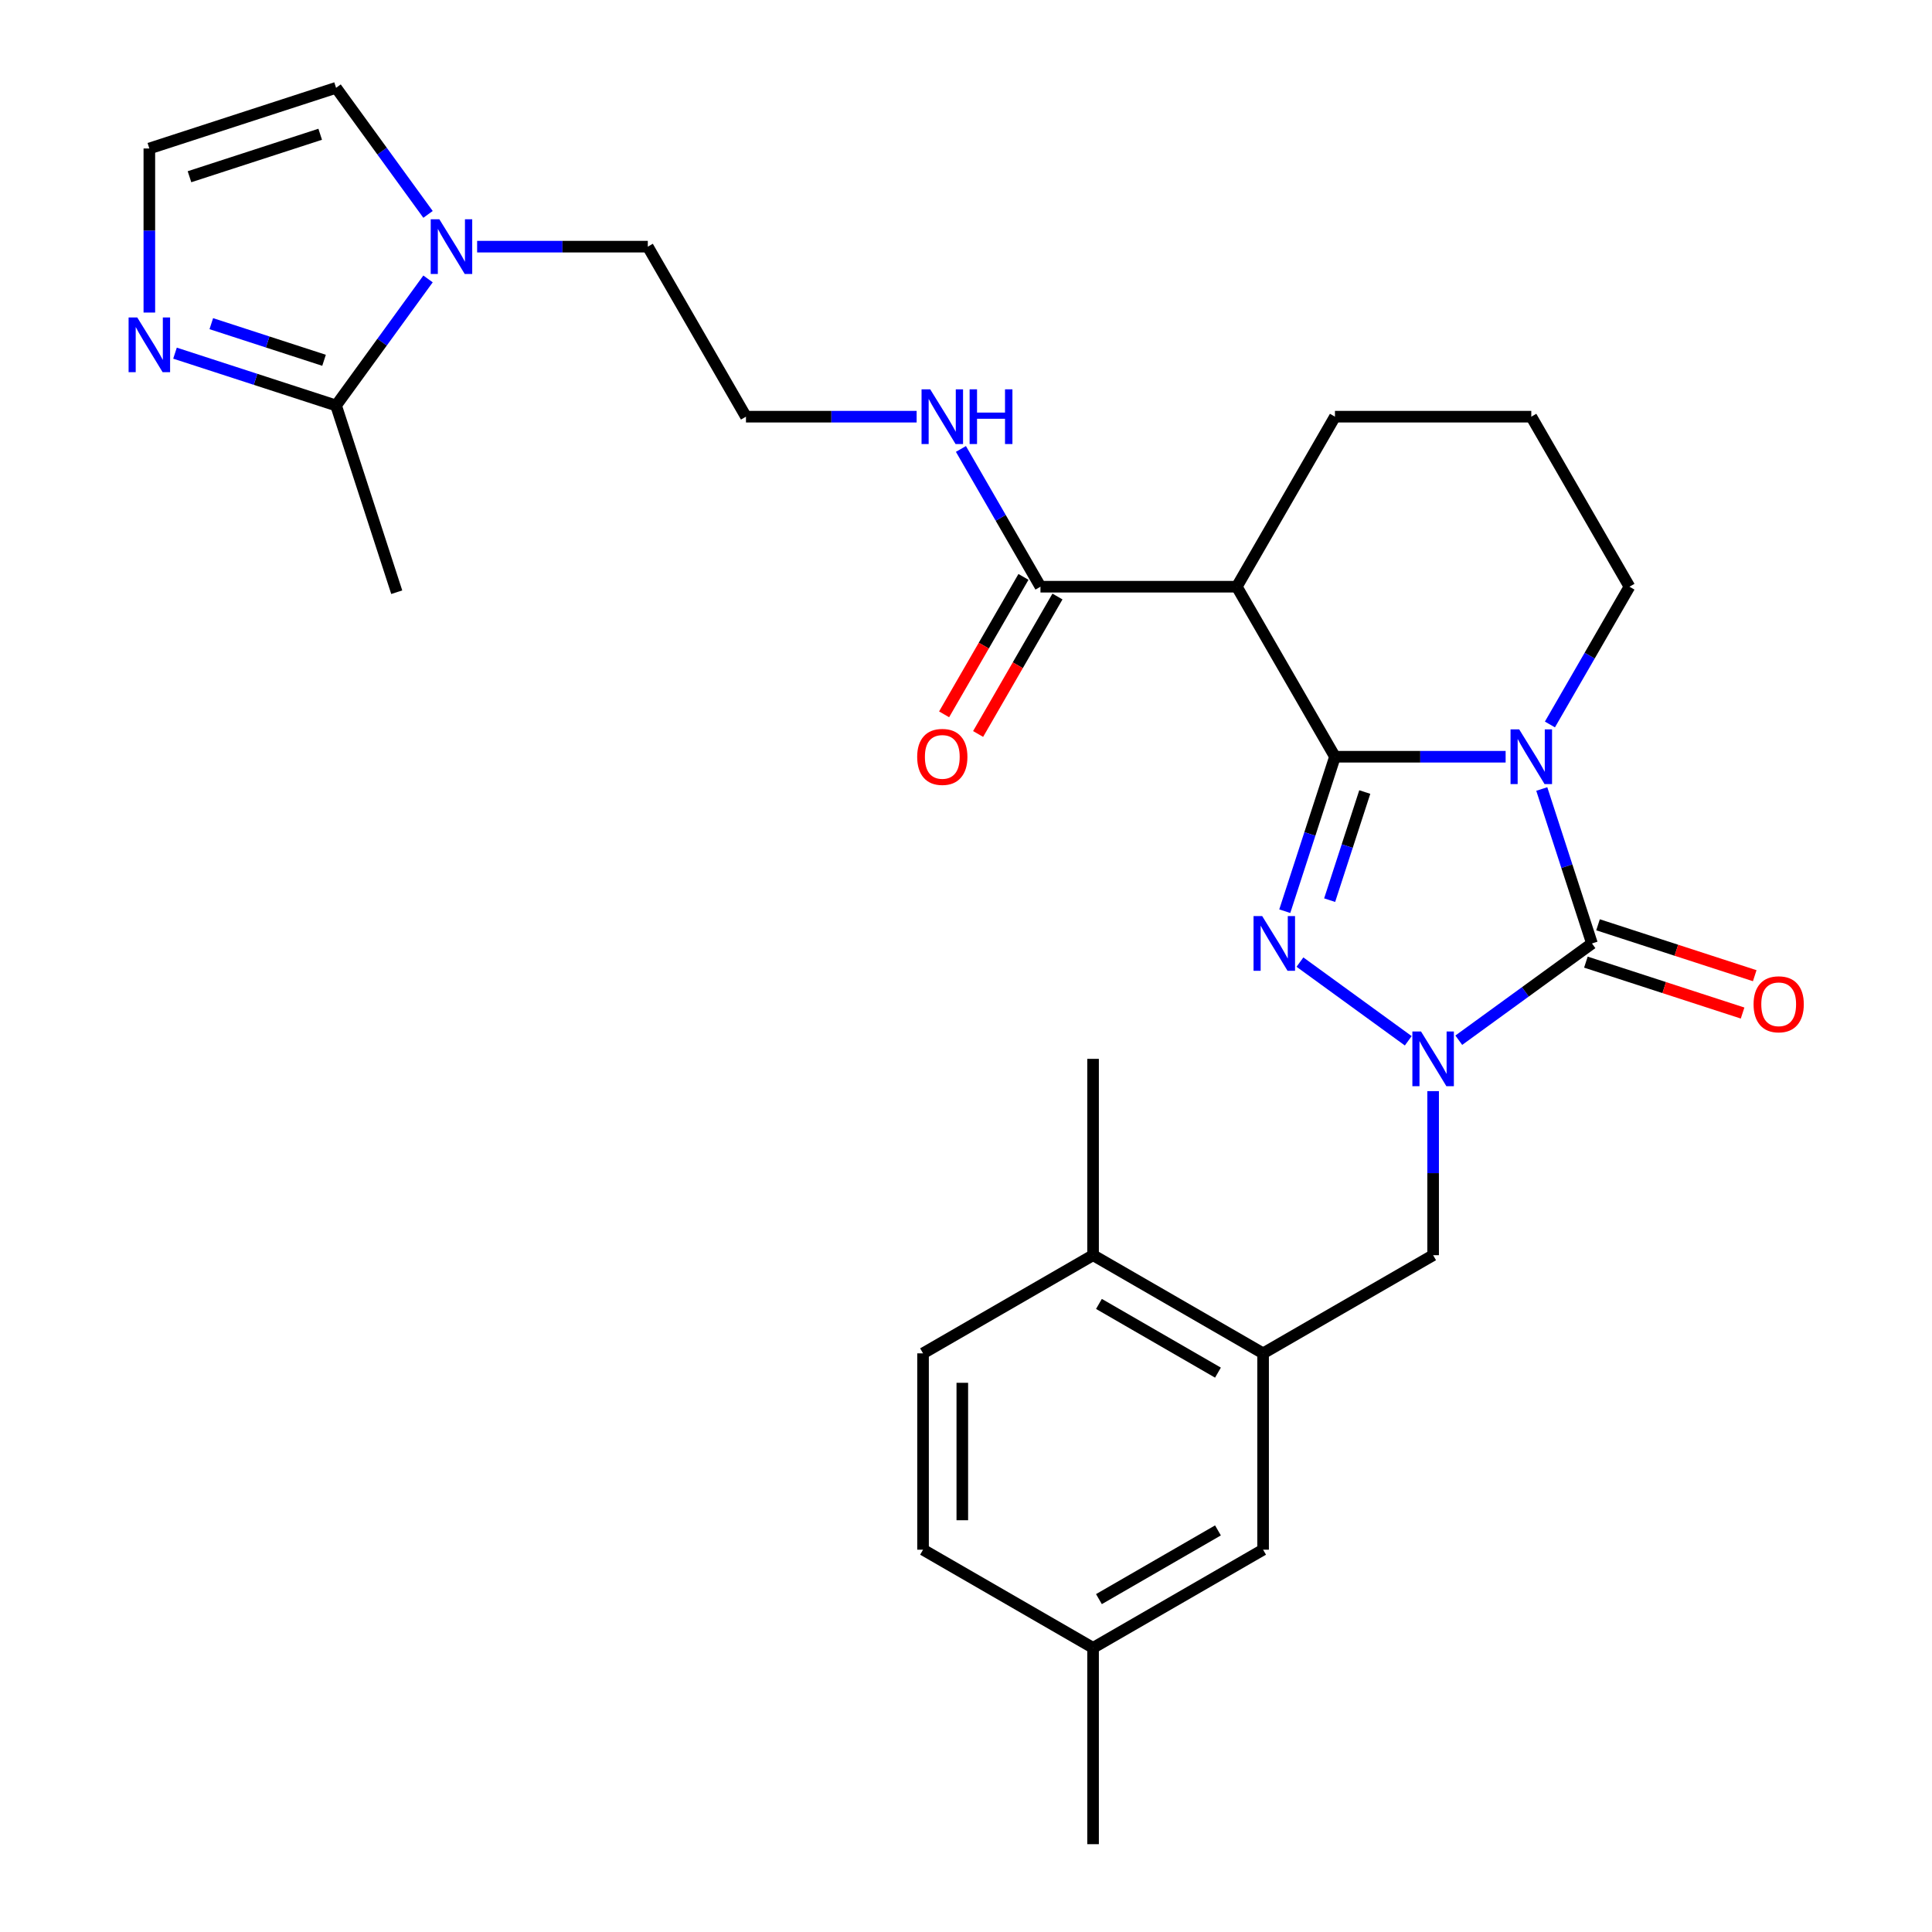 <?xml version='1.0' encoding='iso-8859-1'?>
<svg version='1.1' baseProfile='full'
              xmlns='http://www.w3.org/2000/svg'
                      xmlns:rdkit='http://www.rdkit.org/xml'
                      xmlns:xlink='http://www.w3.org/1999/xlink'
                  xml:space='preserve'
width='1000px' height='1000px' viewBox='0 0 1000 1000'>
<!-- END OF HEADER -->
<rect style='opacity:1.0;fill:#FFFFFF;stroke:none' width='1000' height='1000' x='0' y='0'> </rect>
<path class='bond-0' d='M 690.973,391.685 L 735.143,391.685' style='fill:none;fill-rule:evenodd;stroke:#000000;stroke-width:6px;stroke-linecap:butt;stroke-linejoin:miter;stroke-opacity:1' />
<path class='bond-0' d='M 735.143,391.685 L 779.313,391.685' style='fill:none;fill-rule:evenodd;stroke:#0000FF;stroke-width:6px;stroke-linecap:butt;stroke-linejoin:miter;stroke-opacity:1' />
<path class='bond-1' d='M 690.973,391.685 L 677.985,431.658' style='fill:none;fill-rule:evenodd;stroke:#000000;stroke-width:6px;stroke-linecap:butt;stroke-linejoin:miter;stroke-opacity:1' />
<path class='bond-1' d='M 677.985,431.658 L 664.997,471.632' style='fill:none;fill-rule:evenodd;stroke:#0000FF;stroke-width:6px;stroke-linecap:butt;stroke-linejoin:miter;stroke-opacity:1' />
<path class='bond-1' d='M 706.406,409.958 L 697.314,437.939' style='fill:none;fill-rule:evenodd;stroke:#000000;stroke-width:6px;stroke-linecap:butt;stroke-linejoin:miter;stroke-opacity:1' />
<path class='bond-1' d='M 697.314,437.939 L 688.223,465.92' style='fill:none;fill-rule:evenodd;stroke:#0000FF;stroke-width:6px;stroke-linecap:butt;stroke-linejoin:miter;stroke-opacity:1' />
<path class='bond-4' d='M 690.973,391.685 L 640.163,303.679' style='fill:none;fill-rule:evenodd;stroke:#000000;stroke-width:6px;stroke-linecap:butt;stroke-linejoin:miter;stroke-opacity:1' />
<path class='bond-3' d='M 798.02,408.386 L 811.008,448.359' style='fill:none;fill-rule:evenodd;stroke:#0000FF;stroke-width:6px;stroke-linecap:butt;stroke-linejoin:miter;stroke-opacity:1' />
<path class='bond-3' d='M 811.008,448.359 L 823.996,488.332' style='fill:none;fill-rule:evenodd;stroke:#000000;stroke-width:6px;stroke-linecap:butt;stroke-linejoin:miter;stroke-opacity:1' />
<path class='bond-17' d='M 802.236,374.985 L 822.82,339.332' style='fill:none;fill-rule:evenodd;stroke:#0000FF;stroke-width:6px;stroke-linecap:butt;stroke-linejoin:miter;stroke-opacity:1' />
<path class='bond-17' d='M 822.82,339.332 L 843.404,303.679' style='fill:none;fill-rule:evenodd;stroke:#000000;stroke-width:6px;stroke-linecap:butt;stroke-linejoin:miter;stroke-opacity:1' />
<path class='bond-2' d='M 672.851,497.981 L 728.913,538.713' style='fill:none;fill-rule:evenodd;stroke:#0000FF;stroke-width:6px;stroke-linecap:butt;stroke-linejoin:miter;stroke-opacity:1' />
<path class='bond-9' d='M 741.783,564.764 L 741.783,607.224' style='fill:none;fill-rule:evenodd;stroke:#0000FF;stroke-width:6px;stroke-linecap:butt;stroke-linejoin:miter;stroke-opacity:1' />
<path class='bond-9' d='M 741.783,607.224 L 741.783,649.684' style='fill:none;fill-rule:evenodd;stroke:#000000;stroke-width:6px;stroke-linecap:butt;stroke-linejoin:miter;stroke-opacity:1' />
<path class='bond-29' d='M 755.064,538.414 L 789.53,513.373' style='fill:none;fill-rule:evenodd;stroke:#0000FF;stroke-width:6px;stroke-linecap:butt;stroke-linejoin:miter;stroke-opacity:1' />
<path class='bond-29' d='M 789.53,513.373 L 823.996,488.332' style='fill:none;fill-rule:evenodd;stroke:#000000;stroke-width:6px;stroke-linecap:butt;stroke-linejoin:miter;stroke-opacity:1' />
<path class='bond-12' d='M 820.856,497.997 L 861.409,511.173' style='fill:none;fill-rule:evenodd;stroke:#000000;stroke-width:6px;stroke-linecap:butt;stroke-linejoin:miter;stroke-opacity:1' />
<path class='bond-12' d='M 861.409,511.173 L 901.962,524.35' style='fill:none;fill-rule:evenodd;stroke:#FF0000;stroke-width:6px;stroke-linecap:butt;stroke-linejoin:miter;stroke-opacity:1' />
<path class='bond-12' d='M 827.136,478.667 L 867.689,491.844' style='fill:none;fill-rule:evenodd;stroke:#000000;stroke-width:6px;stroke-linecap:butt;stroke-linejoin:miter;stroke-opacity:1' />
<path class='bond-12' d='M 867.689,491.844 L 908.243,505.021' style='fill:none;fill-rule:evenodd;stroke:#FF0000;stroke-width:6px;stroke-linecap:butt;stroke-linejoin:miter;stroke-opacity:1' />
<path class='bond-8' d='M 640.163,303.679 L 538.542,303.679' style='fill:none;fill-rule:evenodd;stroke:#000000;stroke-width:6px;stroke-linecap:butt;stroke-linejoin:miter;stroke-opacity:1' />
<path class='bond-21' d='M 640.163,303.679 L 690.973,215.673' style='fill:none;fill-rule:evenodd;stroke:#000000;stroke-width:6px;stroke-linecap:butt;stroke-linejoin:miter;stroke-opacity:1' />
<path class='bond-5' d='M 246.961,127.667 L 291.131,127.667' style='fill:none;fill-rule:evenodd;stroke:#0000FF;stroke-width:6px;stroke-linecap:butt;stroke-linejoin:miter;stroke-opacity:1' />
<path class='bond-5' d='M 291.131,127.667 L 335.301,127.667' style='fill:none;fill-rule:evenodd;stroke:#000000;stroke-width:6px;stroke-linecap:butt;stroke-linejoin:miter;stroke-opacity:1' />
<path class='bond-6' d='M 221.547,144.368 L 197.748,177.124' style='fill:none;fill-rule:evenodd;stroke:#0000FF;stroke-width:6px;stroke-linecap:butt;stroke-linejoin:miter;stroke-opacity:1' />
<path class='bond-6' d='M 197.748,177.124 L 173.949,209.88' style='fill:none;fill-rule:evenodd;stroke:#000000;stroke-width:6px;stroke-linecap:butt;stroke-linejoin:miter;stroke-opacity:1' />
<path class='bond-13' d='M 221.547,110.967 L 197.748,78.211' style='fill:none;fill-rule:evenodd;stroke:#0000FF;stroke-width:6px;stroke-linecap:butt;stroke-linejoin:miter;stroke-opacity:1' />
<path class='bond-13' d='M 197.748,78.211 L 173.949,45.455' style='fill:none;fill-rule:evenodd;stroke:#000000;stroke-width:6px;stroke-linecap:butt;stroke-linejoin:miter;stroke-opacity:1' />
<path class='bond-7' d='M 173.949,209.88 L 132.266,196.336' style='fill:none;fill-rule:evenodd;stroke:#000000;stroke-width:6px;stroke-linecap:butt;stroke-linejoin:miter;stroke-opacity:1' />
<path class='bond-7' d='M 132.266,196.336 L 90.583,182.793' style='fill:none;fill-rule:evenodd;stroke:#0000FF;stroke-width:6px;stroke-linecap:butt;stroke-linejoin:miter;stroke-opacity:1' />
<path class='bond-7' d='M 167.725,186.488 L 138.547,177.007' style='fill:none;fill-rule:evenodd;stroke:#000000;stroke-width:6px;stroke-linecap:butt;stroke-linejoin:miter;stroke-opacity:1' />
<path class='bond-7' d='M 138.547,177.007 L 109.368,167.526' style='fill:none;fill-rule:evenodd;stroke:#0000FF;stroke-width:6px;stroke-linecap:butt;stroke-linejoin:miter;stroke-opacity:1' />
<path class='bond-25' d='M 173.949,209.88 L 205.352,306.527' style='fill:none;fill-rule:evenodd;stroke:#000000;stroke-width:6px;stroke-linecap:butt;stroke-linejoin:miter;stroke-opacity:1' />
<path class='bond-32' d='M 77.302,161.777 L 77.302,119.317' style='fill:none;fill-rule:evenodd;stroke:#0000FF;stroke-width:6px;stroke-linecap:butt;stroke-linejoin:miter;stroke-opacity:1' />
<path class='bond-32' d='M 77.302,119.317 L 77.302,76.857' style='fill:none;fill-rule:evenodd;stroke:#000000;stroke-width:6px;stroke-linecap:butt;stroke-linejoin:miter;stroke-opacity:1' />
<path class='bond-16' d='M 529.742,298.598 L 509.204,334.171' style='fill:none;fill-rule:evenodd;stroke:#000000;stroke-width:6px;stroke-linecap:butt;stroke-linejoin:miter;stroke-opacity:1' />
<path class='bond-16' d='M 509.204,334.171 L 488.666,369.744' style='fill:none;fill-rule:evenodd;stroke:#FF0000;stroke-width:6px;stroke-linecap:butt;stroke-linejoin:miter;stroke-opacity:1' />
<path class='bond-16' d='M 547.343,308.76 L 526.805,344.333' style='fill:none;fill-rule:evenodd;stroke:#000000;stroke-width:6px;stroke-linecap:butt;stroke-linejoin:miter;stroke-opacity:1' />
<path class='bond-16' d='M 526.805,344.333 L 506.267,379.906' style='fill:none;fill-rule:evenodd;stroke:#FF0000;stroke-width:6px;stroke-linecap:butt;stroke-linejoin:miter;stroke-opacity:1' />
<path class='bond-18' d='M 538.542,303.679 L 517.958,268.027' style='fill:none;fill-rule:evenodd;stroke:#000000;stroke-width:6px;stroke-linecap:butt;stroke-linejoin:miter;stroke-opacity:1' />
<path class='bond-18' d='M 517.958,268.027 L 497.374,232.374' style='fill:none;fill-rule:evenodd;stroke:#0000FF;stroke-width:6px;stroke-linecap:butt;stroke-linejoin:miter;stroke-opacity:1' />
<path class='bond-10' d='M 741.783,649.684 L 653.777,700.494' style='fill:none;fill-rule:evenodd;stroke:#000000;stroke-width:6px;stroke-linecap:butt;stroke-linejoin:miter;stroke-opacity:1' />
<path class='bond-14' d='M 653.777,700.494 L 565.771,649.684' style='fill:none;fill-rule:evenodd;stroke:#000000;stroke-width:6px;stroke-linecap:butt;stroke-linejoin:miter;stroke-opacity:1' />
<path class='bond-14' d='M 630.414,710.474 L 568.81,674.907' style='fill:none;fill-rule:evenodd;stroke:#000000;stroke-width:6px;stroke-linecap:butt;stroke-linejoin:miter;stroke-opacity:1' />
<path class='bond-15' d='M 653.777,700.494 L 653.777,802.115' style='fill:none;fill-rule:evenodd;stroke:#000000;stroke-width:6px;stroke-linecap:butt;stroke-linejoin:miter;stroke-opacity:1' />
<path class='bond-11' d='M 77.302,76.857 L 173.949,45.455' style='fill:none;fill-rule:evenodd;stroke:#000000;stroke-width:6px;stroke-linecap:butt;stroke-linejoin:miter;stroke-opacity:1' />
<path class='bond-11' d='M 98.08,91.476 L 165.733,69.494' style='fill:none;fill-rule:evenodd;stroke:#000000;stroke-width:6px;stroke-linecap:butt;stroke-linejoin:miter;stroke-opacity:1' />
<path class='bond-19' d='M 565.771,649.684 L 477.765,700.494' style='fill:none;fill-rule:evenodd;stroke:#000000;stroke-width:6px;stroke-linecap:butt;stroke-linejoin:miter;stroke-opacity:1' />
<path class='bond-27' d='M 565.771,649.684 L 565.771,548.063' style='fill:none;fill-rule:evenodd;stroke:#000000;stroke-width:6px;stroke-linecap:butt;stroke-linejoin:miter;stroke-opacity:1' />
<path class='bond-20' d='M 653.777,802.115 L 565.771,852.925' style='fill:none;fill-rule:evenodd;stroke:#000000;stroke-width:6px;stroke-linecap:butt;stroke-linejoin:miter;stroke-opacity:1' />
<path class='bond-20' d='M 630.414,792.135 L 568.81,827.702' style='fill:none;fill-rule:evenodd;stroke:#000000;stroke-width:6px;stroke-linecap:butt;stroke-linejoin:miter;stroke-opacity:1' />
<path class='bond-30' d='M 843.404,303.679 L 792.594,215.673' style='fill:none;fill-rule:evenodd;stroke:#000000;stroke-width:6px;stroke-linecap:butt;stroke-linejoin:miter;stroke-opacity:1' />
<path class='bond-24' d='M 474.451,215.673 L 430.281,215.673' style='fill:none;fill-rule:evenodd;stroke:#0000FF;stroke-width:6px;stroke-linecap:butt;stroke-linejoin:miter;stroke-opacity:1' />
<path class='bond-24' d='M 430.281,215.673 L 386.111,215.673' style='fill:none;fill-rule:evenodd;stroke:#000000;stroke-width:6px;stroke-linecap:butt;stroke-linejoin:miter;stroke-opacity:1' />
<path class='bond-31' d='M 477.765,700.494 L 477.765,802.115' style='fill:none;fill-rule:evenodd;stroke:#000000;stroke-width:6px;stroke-linecap:butt;stroke-linejoin:miter;stroke-opacity:1' />
<path class='bond-31' d='M 498.089,715.737 L 498.089,786.872' style='fill:none;fill-rule:evenodd;stroke:#000000;stroke-width:6px;stroke-linecap:butt;stroke-linejoin:miter;stroke-opacity:1' />
<path class='bond-23' d='M 565.771,852.925 L 477.765,802.115' style='fill:none;fill-rule:evenodd;stroke:#000000;stroke-width:6px;stroke-linecap:butt;stroke-linejoin:miter;stroke-opacity:1' />
<path class='bond-28' d='M 565.771,852.925 L 565.771,954.545' style='fill:none;fill-rule:evenodd;stroke:#000000;stroke-width:6px;stroke-linecap:butt;stroke-linejoin:miter;stroke-opacity:1' />
<path class='bond-26' d='M 690.973,215.673 L 792.594,215.673' style='fill:none;fill-rule:evenodd;stroke:#000000;stroke-width:6px;stroke-linecap:butt;stroke-linejoin:miter;stroke-opacity:1' />
<path class='bond-22' d='M 335.301,127.667 L 386.111,215.673' style='fill:none;fill-rule:evenodd;stroke:#000000;stroke-width:6px;stroke-linecap:butt;stroke-linejoin:miter;stroke-opacity:1' />
<path  class='atom-1' d='M 786.334 377.525
L 795.614 392.525
Q 796.534 394.005, 798.014 396.685
Q 799.494 399.365, 799.574 399.525
L 799.574 377.525
L 803.334 377.525
L 803.334 405.845
L 799.454 405.845
L 789.494 389.445
Q 788.334 387.525, 787.094 385.325
Q 785.894 383.125, 785.534 382.445
L 785.534 405.845
L 781.854 405.845
L 781.854 377.525
L 786.334 377.525
' fill='#0000FF'/>
<path  class='atom-2' d='M 653.311 474.172
L 662.591 489.172
Q 663.511 490.652, 664.991 493.332
Q 666.471 496.012, 666.551 496.172
L 666.551 474.172
L 670.311 474.172
L 670.311 502.492
L 666.431 502.492
L 656.471 486.092
Q 655.311 484.172, 654.071 481.972
Q 652.871 479.772, 652.511 479.092
L 652.511 502.492
L 648.831 502.492
L 648.831 474.172
L 653.311 474.172
' fill='#0000FF'/>
<path  class='atom-3' d='M 735.523 533.903
L 744.803 548.903
Q 745.723 550.383, 747.203 553.063
Q 748.683 555.743, 748.763 555.903
L 748.763 533.903
L 752.523 533.903
L 752.523 562.223
L 748.643 562.223
L 738.683 545.823
Q 737.523 543.903, 736.283 541.703
Q 735.083 539.503, 734.723 538.823
L 734.723 562.223
L 731.043 562.223
L 731.043 533.903
L 735.523 533.903
' fill='#0000FF'/>
<path  class='atom-6' d='M 227.42 113.507
L 236.7 128.507
Q 237.62 129.987, 239.1 132.667
Q 240.58 135.347, 240.66 135.507
L 240.66 113.507
L 244.42 113.507
L 244.42 141.827
L 240.54 141.827
L 230.58 125.427
Q 229.42 123.507, 228.18 121.307
Q 226.98 119.107, 226.62 118.427
L 226.62 141.827
L 222.94 141.827
L 222.94 113.507
L 227.42 113.507
' fill='#0000FF'/>
<path  class='atom-8' d='M 71.043 164.318
L 80.323 179.318
Q 81.243 180.798, 82.722 183.478
Q 84.203 186.158, 84.282 186.318
L 84.282 164.318
L 88.043 164.318
L 88.043 192.638
L 84.162 192.638
L 74.203 176.238
Q 73.043 174.318, 71.802 172.118
Q 70.603 169.918, 70.243 169.238
L 70.243 192.638
L 66.562 192.638
L 66.562 164.318
L 71.043 164.318
' fill='#0000FF'/>
<path  class='atom-13' d='M 907.643 519.815
Q 907.643 513.015, 911.003 509.215
Q 914.363 505.415, 920.643 505.415
Q 926.923 505.415, 930.283 509.215
Q 933.643 513.015, 933.643 519.815
Q 933.643 526.695, 930.243 530.615
Q 926.843 534.495, 920.643 534.495
Q 914.403 534.495, 911.003 530.615
Q 907.643 526.735, 907.643 519.815
M 920.643 531.295
Q 924.963 531.295, 927.283 528.415
Q 929.643 525.495, 929.643 519.815
Q 929.643 514.255, 927.283 511.455
Q 924.963 508.615, 920.643 508.615
Q 916.323 508.615, 913.963 511.415
Q 911.643 514.215, 911.643 519.815
Q 911.643 525.535, 913.963 528.415
Q 916.323 531.295, 920.643 531.295
' fill='#FF0000'/>
<path  class='atom-17' d='M 474.732 391.765
Q 474.732 384.965, 478.092 381.165
Q 481.452 377.365, 487.732 377.365
Q 494.012 377.365, 497.372 381.165
Q 500.732 384.965, 500.732 391.765
Q 500.732 398.645, 497.332 402.565
Q 493.932 406.445, 487.732 406.445
Q 481.492 406.445, 478.092 402.565
Q 474.732 398.685, 474.732 391.765
M 487.732 403.245
Q 492.052 403.245, 494.372 400.365
Q 496.732 397.445, 496.732 391.765
Q 496.732 386.205, 494.372 383.405
Q 492.052 380.565, 487.732 380.565
Q 483.412 380.565, 481.052 383.365
Q 478.732 386.165, 478.732 391.765
Q 478.732 397.485, 481.052 400.365
Q 483.412 403.245, 487.732 403.245
' fill='#FF0000'/>
<path  class='atom-19' d='M 481.472 201.513
L 490.752 216.513
Q 491.672 217.993, 493.152 220.673
Q 494.632 223.353, 494.712 223.513
L 494.712 201.513
L 498.472 201.513
L 498.472 229.833
L 494.592 229.833
L 484.632 213.433
Q 483.472 211.513, 482.232 209.313
Q 481.032 207.113, 480.672 206.433
L 480.672 229.833
L 476.992 229.833
L 476.992 201.513
L 481.472 201.513
' fill='#0000FF'/>
<path  class='atom-19' d='M 501.872 201.513
L 505.712 201.513
L 505.712 213.553
L 520.192 213.553
L 520.192 201.513
L 524.032 201.513
L 524.032 229.833
L 520.192 229.833
L 520.192 216.753
L 505.712 216.753
L 505.712 229.833
L 501.872 229.833
L 501.872 201.513
' fill='#0000FF'/>
</svg>

